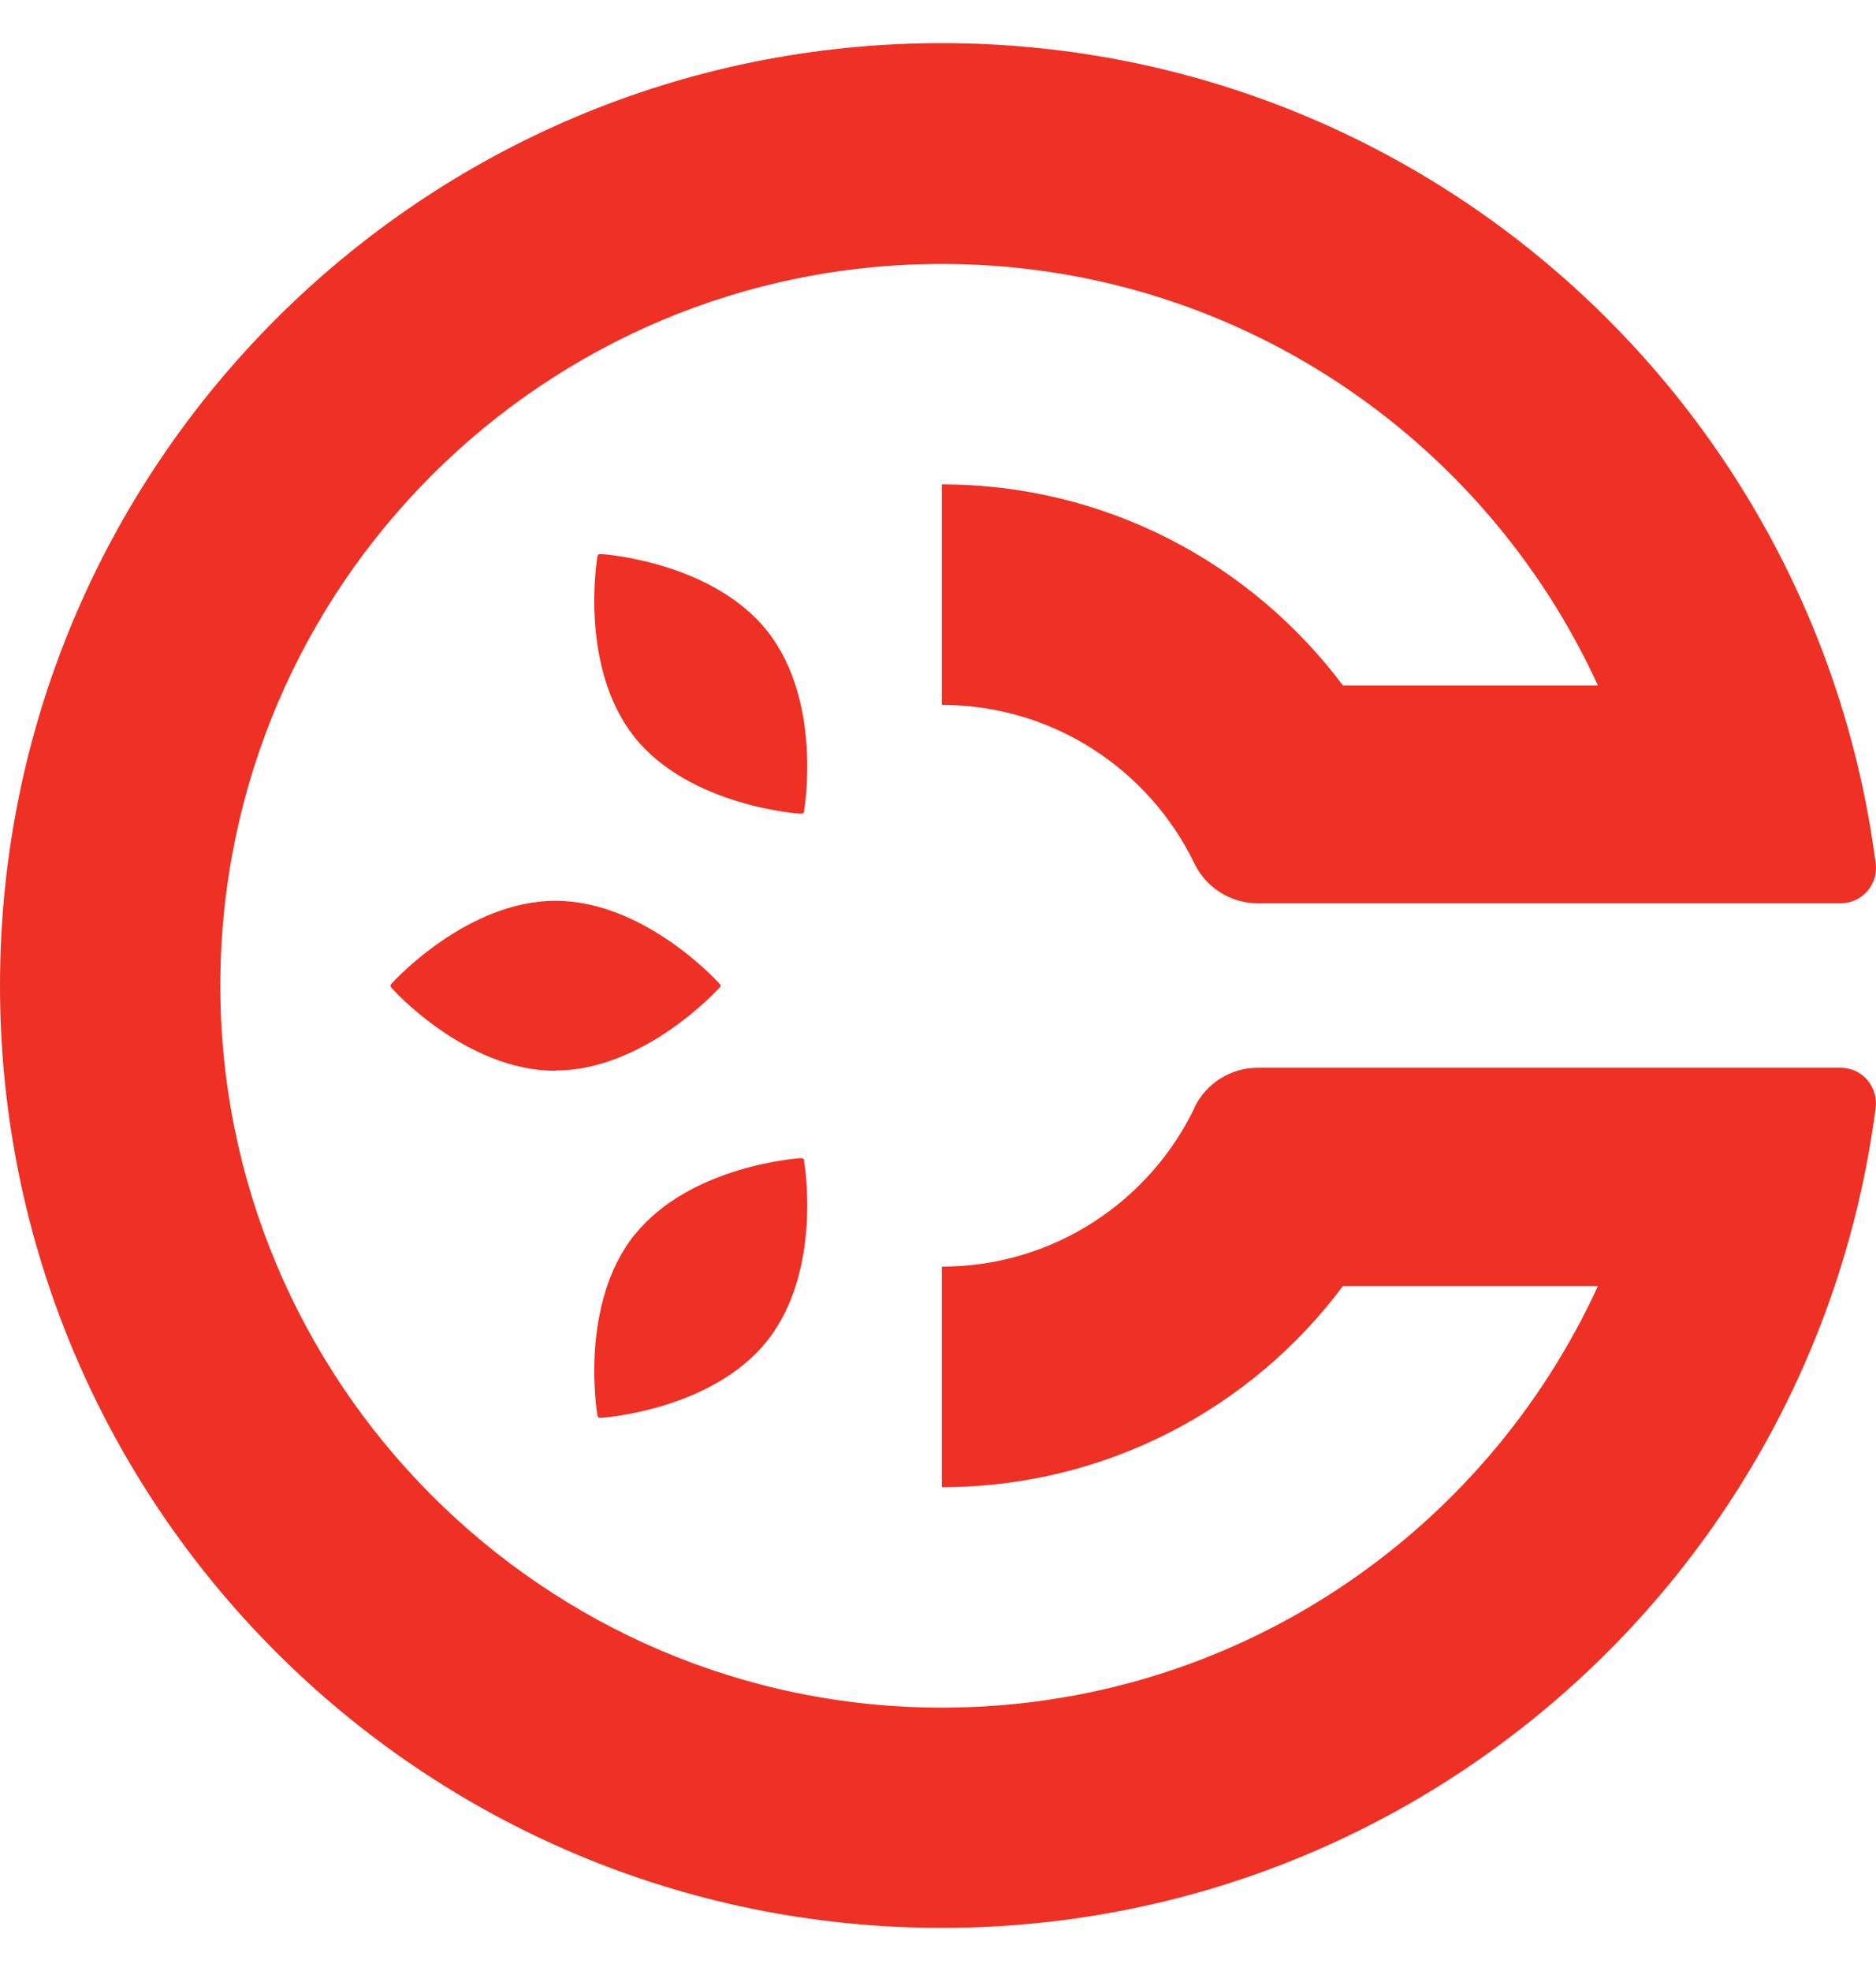 <svg width="40" height="42" viewBox="0 0 40 42" fill="none" xmlns="http://www.w3.org/2000/svg">
<path d="M11.842 22.817C9.938 22.817 8.378 21.087 8.366 21.07L8.331 21.029C8.331 21.029 8.32 20.994 8.331 20.983L8.366 20.942C8.366 20.942 9.944 19.195 11.842 19.195C13.74 19.195 15.306 20.924 15.324 20.942L15.359 20.983C15.359 20.983 15.37 21.018 15.359 21.029L15.324 21.064C15.324 21.064 13.746 22.811 11.848 22.811" fill="#EE3124"/>
<path d="M13.525 15.702C12.343 14.211 12.733 11.911 12.733 11.888L12.745 11.836C12.745 11.836 12.762 11.807 12.78 11.807H12.832C12.832 11.807 15.178 11.958 16.36 13.448C17.542 14.939 17.152 17.239 17.146 17.262V17.309C17.146 17.309 17.117 17.338 17.1 17.338H17.047C17.047 17.338 14.701 17.186 13.519 15.696" fill="#EE3124"/>
<path d="M13.525 26.316C12.343 27.806 12.733 30.106 12.733 30.129L12.745 30.182C12.745 30.182 12.762 30.211 12.78 30.211H12.832C12.832 30.211 15.178 30.059 16.36 28.569C17.542 27.078 17.152 24.779 17.146 24.755V24.709C17.146 24.709 17.117 24.68 17.1 24.68H17.053C17.053 24.68 14.707 24.831 13.525 26.322" fill="#EE3124"/>
<path d="M25.466 23.614C24.5 25.611 22.45 26.991 20.081 26.991V31.69C23.58 31.69 26.689 30.007 28.634 27.404H34.071C31.643 32.703 26.293 36.388 20.081 36.388C11.58 36.388 4.658 29.431 4.698 20.93C4.739 12.471 11.609 5.624 20.081 5.624C26.293 5.624 31.643 9.309 34.071 14.607H28.634C26.683 12.005 23.58 10.322 20.081 10.322V15.021C22.45 15.021 24.5 16.401 25.466 18.398C25.716 18.916 26.241 19.248 26.817 19.248H39.247C39.701 19.248 40.057 18.846 39.992 18.392C38.712 8.535 30.287 0.919 20.081 0.919C8.989 0.919 0 9.909 0 21C0 32.091 8.989 41.081 20.081 41.081C30.287 41.081 38.718 33.465 39.992 23.608C40.051 23.154 39.701 22.753 39.247 22.753H26.817C26.241 22.753 25.716 23.084 25.466 23.603" fill="#EE3124"/>
</svg>
